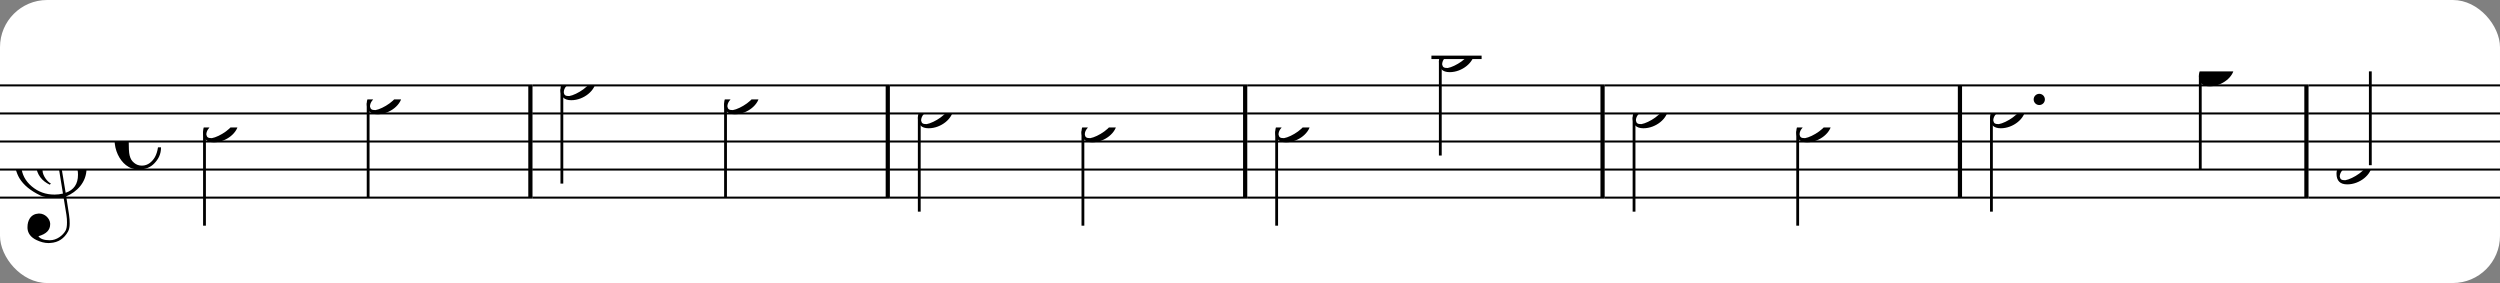 <?xml version="1.0" encoding="UTF-8" standalone="no"?>
<svg width="530px" height="60px" version="1.1" xmlns="http://www.w3.org/2000/svg" xmlns:xlink="http://www.w3.org/1999/xlink" xmlns:mei="http://www.music-encoding.org/ns/mei" overflow="visible">
   <rect width="100%" height="100%" fill="#808080" stroke="none"/>
   <desc>Engraved by Verovio 4.5.1</desc>
   <rect width="100%" height="100%" fill="#ffffff" rx="10"/>
<defs>
      <symbol id="E0A3-xw8w34" viewBox="0 0 1000 1000" overflow="inherit">
         <path transform="scale(1,-1)" d="M278 64c0 22 -17 39 -43 39c-12 0 -26 -3 -41 -10c-85 -43 -165 -94 -165 -156c5 -25 15 -32 49 -32c67 11 200 95 200 159zM0 -36c0 68 73 174 200 174c66 0 114 -39 114 -97c0 -84 -106 -173 -218 -173c-64 0 -96 32 -96 96z" />
      </symbol>
      <symbol id="E0A4-xw8w34" viewBox="0 0 1000 1000" overflow="inherit">
         <path transform="scale(1,-1)" d="M0 -39c0 68 73 172 200 172c66 0 114 -37 114 -95c0 -84 -106 -171 -218 -171c-64 0 -96 30 -96 94z" />
      </symbol>
      <symbol id="E050-xw8w34" viewBox="0 0 1000 1000" overflow="inherit">
         <path transform="scale(1,-1)" d="M441 -245c-23 -4 -48 -6 -76 -6c-59 0 -102 7 -130 20c-88 42 -150 93 -187 154c-26 44 -43 103 -48 176c0 6 -1 13 -1 19c0 54 15 111 45 170c29 57 65 106 110 148s96 85 153 127c-3 16 -8 46 -13 92c-4 43 -5 73 -5 89c0 117 16 172 69 257c34 54 64 82 89 82 c21 0 43 -30 69 -92s39 -115 41 -159v-15c0 -109 -21 -162 -67 -241c-13 -20 -63 -90 -98 -118c-13 -9 -25 -19 -37 -29l31 -181c8 1 18 2 28 2c58 0 102 -12 133 -35c59 -43 92 -104 98 -184c1 -7 1 -15 1 -22c0 -123 -87 -209 -181 -248c8 -57 17 -110 25 -162 c5 -31 6 -58 6 -80c0 -30 -5 -53 -14 -70c-35 -64 -88 -99 -158 -103c-5 0 -11 -1 -16 -1c-37 0 -72 10 -108 27c-50 24 -77 59 -80 105v11c0 29 7 55 20 76c18 28 45 42 79 44h6c49 0 93 -42 97 -87v-9c0 -51 -34 -86 -105 -106c17 -24 51 -36 102 -36c62 0 116 43 140 85 c9 16 13 41 13 74c0 20 -1 42 -5 67c-8 53 -18 106 -26 159zM461 939c-95 0 -135 -175 -135 -286c0 -24 2 -48 5 -71c50 39 92 82 127 128c40 53 60 100 60 140v8c-4 53 -22 81 -55 81h-2zM406 119l54 -326c73 25 110 78 110 161c0 7 0 15 -1 23c-7 95 -57 142 -151 142h-12 zM382 117c-72 -2 -128 -47 -128 -120v-7c2 -46 43 -99 75 -115c-3 -2 -7 -5 -10 -10c-70 33 -116 88 -123 172v11c0 68 44 126 88 159c23 17 49 29 78 36l-29 170c-21 -13 -52 -37 -92 -73c-50 -44 -86 -84 -109 -119c-45 -69 -67 -130 -67 -182v-13c5 -68 35 -127 93 -176 s125 -73 203 -73c25 0 50 3 75 9c-19 111 -36 221 -54 331z" />
      </symbol>
      <symbol id="E08A-xw8w34" viewBox="0 0 1000 1000" overflow="inherit">
         <path transform="scale(1,-1)" d="M340 179c-9 24 -56 41 -89 41c-46 0 -81 -28 -100 -58c-17 -28 -25 -78 -25 -150c0 -65 2 -111 8 -135c8 -31 18 -49 40 -67c20 -17 43 -25 70 -25c54 0 92 36 115 75c14 25 23 54 28 88h27c0 -63 -24 -105 -58 -141c-35 -38 -82 -56 -140 -56c-45 0 -83 13 -115 39 c-57 45 -101 130 -101 226c0 59 33 127 68 163c36 37 97 72 160 72c36 0 93 -21 121 -40c11 -8 23 -17 33 -30c19 -23 27 -48 27 -76c0 -51 -35 -88 -86 -88c-43 0 -76 27 -76 68c0 26 7 35 21 51c15 17 32 27 58 32c7 2 14 7 14 11z" />
      </symbol>
   </defs>
   <style type="text/css">g.page-margin{font-family:Times,serif;} g.ending, g.fing, g.reh, g.tempo{font-weight:bold;} g.dir, g.dynam, g.mNum{font-style:italic;} g.label{font-weight:normal;}</style>
   <svg class="definition-scale" color="black" viewBox="0 0 16040 1800">
      <g class="page-margin" transform="translate(0, 0)">
         <g id="m1e00a7a" class="mdiv pageMilestone" />
         <g id="sizrocb" class="score pageMilestone" />
         <g id="s1ahij2g" class="system">
            <g id="s1kt3jeb" class="section systemMilestone" />
            <g id="muq0rxi" class="measure">
               <g id="s1r02e7x" class="staff">
                  <path d="M0 540 L3416 540" stroke="currentColor" stroke-width="13" />
                  <path d="M0 720 L3416 720" stroke="currentColor" stroke-width="13" />
                  <path d="M0 900 L3416 900" stroke="currentColor" stroke-width="13" />
                  <path d="M0 1080 L3416 1080" stroke="currentColor" stroke-width="13" />
                  <path d="M0 1260 L3416 1260" stroke="currentColor" stroke-width="13" />
                  <g id="c1oydi20" class="clef">
                     <use xlink:href="#E050-xw8w34" x="90" y="1080" height="720px" width="720px" />
                  </g>
                  <g id="k1lyz00w" class="keySig" />
                  <g id="m1tl11d2" class="meterSig">
                     <use xlink:href="#E08A-xw8w34" x="735" y="900" height="720px" width="720px" />
                  </g>
                  <g id="l15yjmce" class="layer">
                     <g id="nfb9dht" class="note">
                        <g class="notehead">
                           <use xlink:href="#E0A3-xw8w34" x="1303" y="810" height="720px" width="720px" />
                        </g>
                        <g id="sfy292i" class="stem">
                           <path d="M1312 835 L1312 1440" stroke="currentColor" stroke-width="18" />
                        </g>
                     </g>
                     <g id="nlb08od" class="note">
                        <g class="notehead">
                           <use xlink:href="#E0A3-xw8w34" x="2353" y="630" height="720px" width="720px" />
                        </g>
                        <g id="s1u3fuqc" class="stem">
                           <path d="M2362 655 L2362 1260" stroke="currentColor" stroke-width="18" />
                        </g>
                     </g>
                  </g>
               </g>
               <g id="b1w5nsmp" class="barLine">
                  <path d="M3403 540 L3403 1260" stroke="currentColor" stroke-width="27" />
               </g>
            </g>
            <g id="migtli4" class="measure">
               <g id="s11efw77" class="staff">
                  <path d="M3416 540 L5709 540" stroke="currentColor" stroke-width="13" />
                  <path d="M3416 720 L5709 720" stroke="currentColor" stroke-width="13" />
                  <path d="M3416 900 L5709 900" stroke="currentColor" stroke-width="13" />
                  <path d="M3416 1080 L5709 1080" stroke="currentColor" stroke-width="13" />
                  <path d="M3416 1260 L5709 1260" stroke="currentColor" stroke-width="13" />
                  <g id="lej7aks" class="layer">
                     <g id="ng1bjzj" class="note">
                        <g class="notehead">
                           <use xlink:href="#E0A3-xw8w34" x="3596" y="540" height="720px" width="720px" />
                        </g>
                        <g id="s18d9sn1" class="stem">
                           <path d="M3605 565 L3605 1170" stroke="currentColor" stroke-width="18" />
                        </g>
                     </g>
                     <g id="nof4ji8" class="note">
                        <g class="notehead">
                           <use xlink:href="#E0A3-xw8w34" x="4646" y="630" height="720px" width="720px" />
                        </g>
                        <g id="s6v700z" class="stem">
                           <path d="M4655 655 L4655 1260" stroke="currentColor" stroke-width="18" />
                        </g>
                     </g>
                  </g>
               </g>
               <g id="bwe30g4" class="barLine">
                  <path d="M5696 540 L5696 1260" stroke="currentColor" stroke-width="27" />
               </g>
            </g>
            <g id="m1dsmc6n" class="measure">
               <g id="s1kipjvq" class="staff">
                  <path d="M5709 540 L8002 540" stroke="currentColor" stroke-width="13" />
                  <path d="M5709 720 L8002 720" stroke="currentColor" stroke-width="13" />
                  <path d="M5709 900 L8002 900" stroke="currentColor" stroke-width="13" />
                  <path d="M5709 1080 L8002 1080" stroke="currentColor" stroke-width="13" />
                  <path d="M5709 1260 L8002 1260" stroke="currentColor" stroke-width="13" />
                  <g id="l1svmkv7" class="layer">
                     <g id="n1jhouvm" class="note">
                        <g class="notehead">
                           <use xlink:href="#E0A3-xw8w34" x="5889" y="720" height="720px" width="720px" />
                        </g>
                        <g id="sypjqfm" class="stem">
                           <path d="M5898 745 L5898 1350" stroke="currentColor" stroke-width="18" />
                        </g>
                     </g>
                     <g id="n1hwb6zw" class="note">
                        <g class="notehead">
                           <use xlink:href="#E0A3-xw8w34" x="6939" y="810" height="720px" width="720px" />
                        </g>
                        <g id="s19mh539" class="stem">
                           <path d="M6948 835 L6948 1440" stroke="currentColor" stroke-width="18" />
                        </g>
                     </g>
                  </g>
               </g>
               <g id="b3njrnt" class="barLine">
                  <path d="M7989 540 L7989 1260" stroke="currentColor" stroke-width="27" />
               </g>
            </g>
            <g id="msloh1c" class="measure">
               <g id="sq5v0w0" class="staff">
                  <path d="M8002 540 L10295 540" stroke="currentColor" stroke-width="13" />
                  <path d="M8002 720 L10295 720" stroke="currentColor" stroke-width="13" />
                  <path d="M8002 900 L10295 900" stroke="currentColor" stroke-width="13" />
                  <path d="M8002 1080 L10295 1080" stroke="currentColor" stroke-width="13" />
                  <path d="M8002 1260 L10295 1260" stroke="currentColor" stroke-width="13" />
                  <g class="ledgerLines above">
                     <path d="M9184 360 L9506 360" stroke="currentColor" stroke-width="22" />
                  </g>
                  <g id="l11flnb2" class="layer">
                     <g id="n6byq9" class="note">
                        <g class="notehead">
                           <use xlink:href="#E0A3-xw8w34" x="8182" y="810" height="720px" width="720px" />
                        </g>
                        <g id="s14f75bf" class="stem">
                           <path d="M8191 835 L8191 1440" stroke="currentColor" stroke-width="18" />
                        </g>
                     </g>
                     <g id="n13iuim8" class="note">
                        <g class="notehead">
                           <use xlink:href="#E0A3-xw8w34" x="9232" y="360" height="720px" width="720px" />
                        </g>
                        <g id="s3dxyu3" class="stem">
                           <path d="M9241 385 L9241 990" stroke="currentColor" stroke-width="18" />
                        </g>
                     </g>
                  </g>
               </g>
               <g id="b6gfrth" class="barLine">
                  <path d="M10282 540 L10282 1260" stroke="currentColor" stroke-width="27" />
               </g>
            </g>
            <g id="m18fs1gr" class="measure">
               <g id="sccvw29" class="staff">
                  <path d="M10295 540 L12588 540" stroke="currentColor" stroke-width="13" />
                  <path d="M10295 720 L12588 720" stroke="currentColor" stroke-width="13" />
                  <path d="M10295 900 L12588 900" stroke="currentColor" stroke-width="13" />
                  <path d="M10295 1080 L12588 1080" stroke="currentColor" stroke-width="13" />
                  <path d="M10295 1260 L12588 1260" stroke="currentColor" stroke-width="13" />
                  <g id="lllqcb0" class="layer">
                     <g id="nj2gt71" class="note">
                        <g class="notehead">
                           <use xlink:href="#E0A3-xw8w34" x="10475" y="720" height="720px" width="720px" />
                        </g>
                        <g id="sg5jw1t" class="stem">
                           <path d="M10484 745 L10484 1350" stroke="currentColor" stroke-width="18" />
                        </g>
                     </g>
                     <g id="n1j41y4s" class="note">
                        <g class="notehead">
                           <use xlink:href="#E0A3-xw8w34" x="11525" y="810" height="720px" width="720px" />
                        </g>
                        <g id="s1t7na4s" class="stem">
                           <path d="M11534 835 L11534 1440" stroke="currentColor" stroke-width="18" />
                        </g>
                     </g>
                  </g>
               </g>
               <g id="b147zylm" class="barLine">
                  <path d="M12575 540 L12575 1260" stroke="currentColor" stroke-width="27" />
               </g>
            </g>
            <g id="m1w5wk3o" class="measure">
               <g id="sehdrqd" class="staff">
                  <path d="M12588 540 L14811 540" stroke="currentColor" stroke-width="13" />
                  <path d="M12588 720 L14811 720" stroke="currentColor" stroke-width="13" />
                  <path d="M12588 900 L14811 900" stroke="currentColor" stroke-width="13" />
                  <path d="M12588 1080 L14811 1080" stroke="currentColor" stroke-width="13" />
                  <path d="M12588 1260 L14811 1260" stroke="currentColor" stroke-width="13" />
                  <g id="l1fyznnl" class="layer">
                     <g id="nmyfvnt" class="note">
                        <g class="notehead">
                           <use xlink:href="#E0A3-xw8w34" x="12768" y="720" height="720px" width="720px" />
                        </g>
                        <g id="dapami3" class="dots">
                           <ellipse cx="13084" cy="630" rx="36" ry="36" />
                        </g>
                        <g id="s14hshcd" class="stem">
                           <path d="M12777 745 L12777 1350" stroke="currentColor" stroke-width="18" />
                        </g>
                     </g>
                     <g id="n19cam2d" class="note">
                        <g class="notehead">
                           <use xlink:href="#E0A4-xw8w34" x="14108" y="450" height="720px" width="720px" />
                        </g>
                        <g id="slina1g" class="stem">
                           <path d="M14117 478 L14117 1080" stroke="currentColor" stroke-width="18" />
                        </g>
                     </g>
                  </g>
               </g>
               <g id="b13sm6i9" class="barLine">
                  <path d="M14798 540 L14798 1260" stroke="currentColor" stroke-width="27" />
               </g>
            </g>
            <g id="mmvn4td" class="measure">
               <g id="sqch91o" class="staff">
                  <path d="M14811 540 L16041 540" stroke="currentColor" stroke-width="13" />
                  <path d="M14811 720 L16041 720" stroke="currentColor" stroke-width="13" />
                  <path d="M14811 900 L16041 900" stroke="currentColor" stroke-width="13" />
                  <path d="M14811 1080 L16041 1080" stroke="currentColor" stroke-width="13" />
                  <path d="M14811 1260 L16041 1260" stroke="currentColor" stroke-width="13" />
                  <g id="ln6ok52" class="layer">
                     <g id="n2ycw5i" class="note">
                        <g class="notehead">
                           <use xlink:href="#E0A3-xw8w34" x="14991" y="1080" height="720px" width="720px" />
                        </g>
                        <g id="s1oiqv02" class="stem">
                           <path d="M15208 1052 L15208 450" stroke="currentColor" stroke-width="18" />
                        </g>
                     </g>
                  </g>
               </g>
               <g id="b1b3jo72" class="barLine" />
            </g>
            <g id="sc0hq06" class="systemMilestoneEnd s1kt3jeb" />
         </g>
         <g id="p1lcgf5h" class="pageMilestoneEnd sizrocb" />
         <g id="p1gpksj1" class="pageMilestoneEnd m1e00a7a" />
      </g>
   </svg>
</svg>
